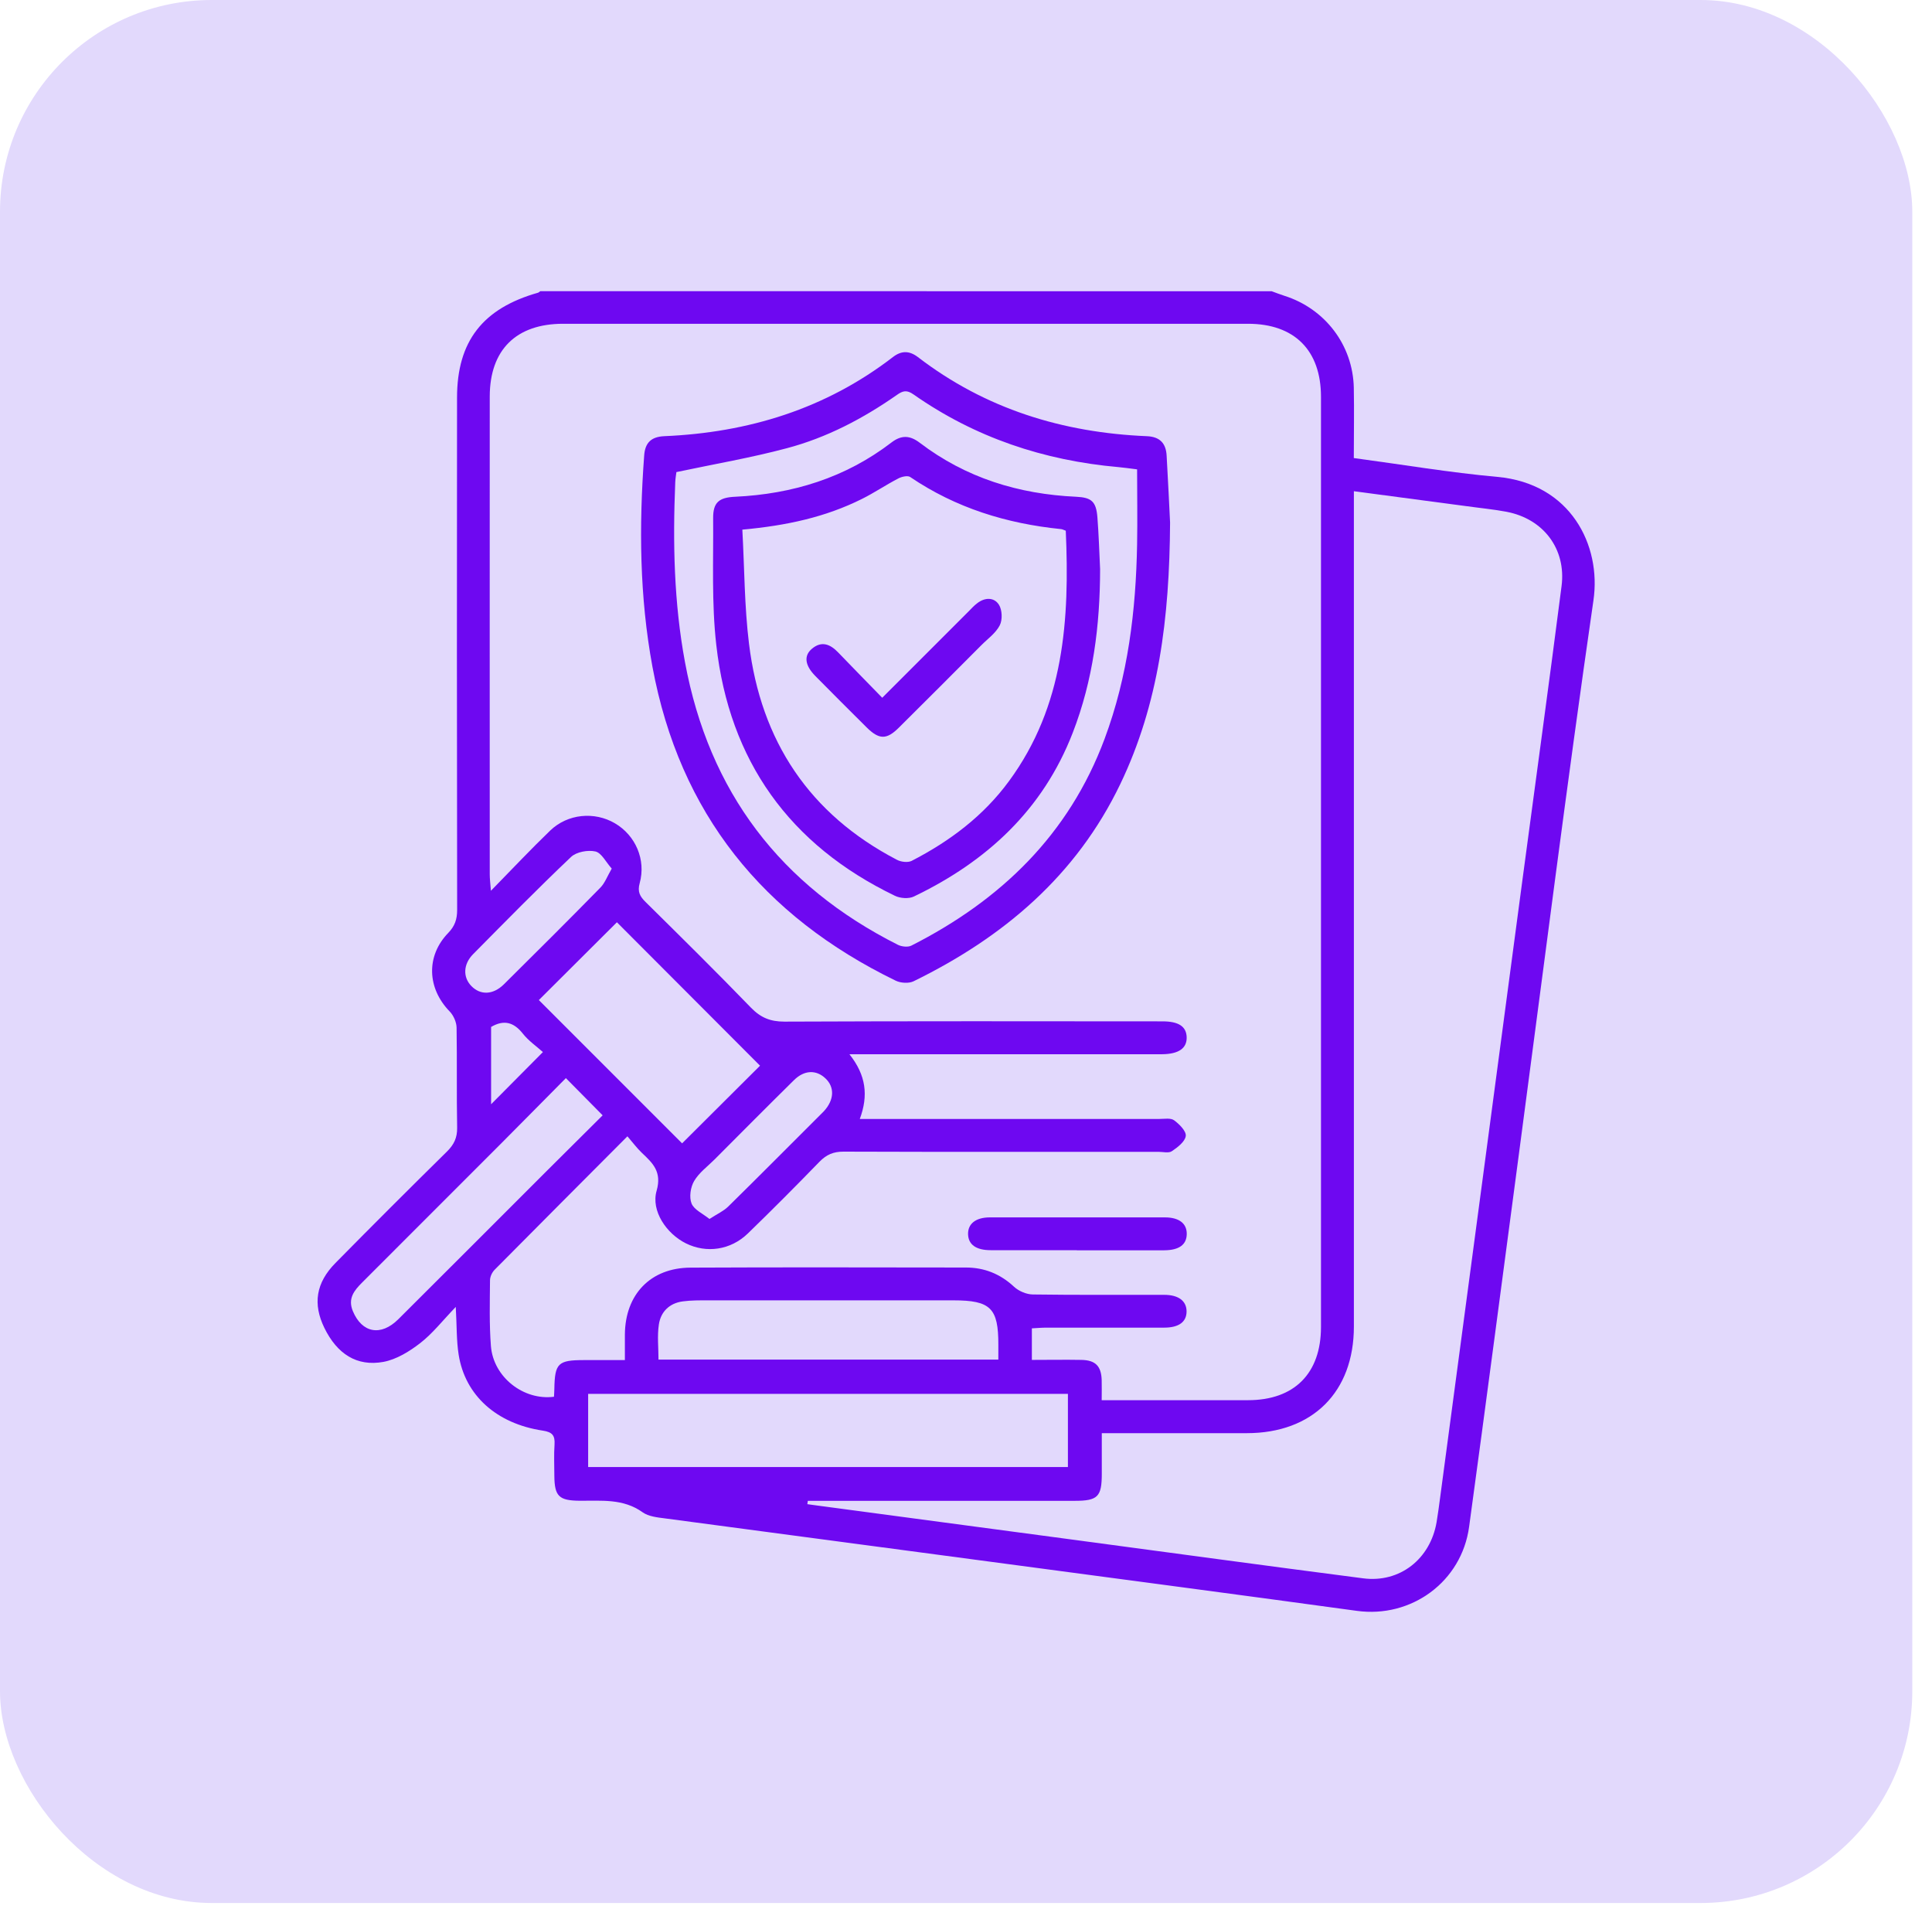 <svg width="73" height="72" viewBox="0 0 73 72" fill="none" xmlns="http://www.w3.org/2000/svg">
<rect width="72.255" height="71.894" rx="8" fill="#E2D9FC"/>
<path d="M48.051 11.003C48.211 11.061 48.368 11.123 48.528 11.174C50.067 11.66 51.119 13.039 51.153 14.649C51.17 15.524 51.153 16.403 51.153 17.305C52.988 17.55 54.772 17.853 56.572 18.016C59.347 18.265 60.511 20.6 60.208 22.68C59.197 29.656 58.316 36.652 57.386 43.638C56.763 48.319 56.15 53 55.51 57.681C55.228 59.757 53.328 61.139 51.269 60.857C47.016 60.275 42.761 59.713 38.505 59.145C34.046 58.549 29.586 57.96 25.126 57.364C24.837 57.327 24.507 57.292 24.285 57.136C23.547 56.605 22.72 56.704 21.899 56.697C21.119 56.69 20.953 56.526 20.946 55.761C20.946 55.362 20.925 54.967 20.953 54.569C20.973 54.232 20.871 54.103 20.51 54.048C18.76 53.786 17.572 52.714 17.33 51.178C17.245 50.64 17.262 50.089 17.221 49.374C16.714 49.902 16.343 50.382 15.877 50.742C15.472 51.056 14.981 51.359 14.488 51.451C13.477 51.635 12.738 51.148 12.258 50.171C11.815 49.265 11.934 48.465 12.677 47.713C14.069 46.3 15.475 44.897 16.888 43.505C17.153 43.243 17.279 42.984 17.273 42.603C17.249 41.343 17.273 40.084 17.252 38.824C17.249 38.616 17.136 38.361 16.99 38.211C16.139 37.336 16.091 36.117 16.936 35.246C17.187 34.987 17.273 34.728 17.273 34.378C17.262 27.927 17.262 21.475 17.269 15.024C17.269 12.896 18.239 11.65 20.33 11.058C20.36 11.048 20.387 11.02 20.415 11C29.627 11.003 38.839 11.003 48.051 11.003ZM23.703 42.933C21.977 44.666 20.33 46.313 18.692 47.968C18.593 48.067 18.515 48.233 18.515 48.37C18.508 49.197 18.485 50.028 18.549 50.852C18.641 52.026 19.782 52.918 20.932 52.768C20.936 52.669 20.946 52.567 20.946 52.468C20.963 51.502 21.085 51.383 22.069 51.383C22.576 51.383 23.087 51.383 23.611 51.383C23.611 51.001 23.611 50.709 23.611 50.416C23.622 48.904 24.578 47.897 26.09 47.89C29.559 47.873 33.025 47.883 36.493 47.886C37.195 47.886 37.797 48.128 38.318 48.615C38.495 48.778 38.785 48.901 39.023 48.904C40.678 48.928 42.335 48.914 43.99 48.918C44.535 48.918 44.834 49.153 44.834 49.544C44.834 49.939 44.545 50.157 43.99 50.157C42.506 50.16 41.021 50.157 39.54 50.157C39.357 50.157 39.176 50.174 38.989 50.184V51.376C39.629 51.376 40.245 51.365 40.861 51.376C41.392 51.386 41.61 51.611 41.627 52.135C41.634 52.37 41.627 52.608 41.627 52.898H42.186C43.844 52.898 45.498 52.898 47.156 52.898C48.906 52.898 49.913 51.886 49.913 50.133C49.913 38.419 49.913 26.708 49.913 14.993C49.913 13.237 48.913 12.232 47.156 12.232C38.529 12.232 29.903 12.232 21.276 12.232C19.506 12.232 18.508 13.213 18.505 14.976C18.502 20.995 18.505 27.017 18.505 33.036C18.505 33.193 18.525 33.353 18.549 33.653C19.363 32.822 20.057 32.083 20.789 31.378C21.45 30.742 22.461 30.65 23.234 31.103C24.013 31.559 24.415 32.478 24.17 33.367C24.081 33.69 24.177 33.864 24.394 34.078C25.732 35.399 27.07 36.72 28.378 38.072C28.745 38.449 29.11 38.596 29.637 38.596C34.4 38.575 39.159 38.582 43.922 38.586C44.535 38.586 44.824 38.78 44.838 39.181C44.851 39.603 44.538 39.821 43.912 39.828C43.792 39.828 43.67 39.828 43.551 39.828C39.963 39.828 36.374 39.828 32.786 39.828H32.095C32.725 40.621 32.817 41.387 32.487 42.273H33.096C36.667 42.273 40.238 42.273 43.809 42.273C43.997 42.273 44.235 42.228 44.364 42.324C44.562 42.47 44.827 42.736 44.804 42.916C44.776 43.13 44.497 43.345 44.279 43.491C44.16 43.573 43.942 43.515 43.772 43.515C39.803 43.515 35.837 43.522 31.867 43.508C31.489 43.508 31.227 43.621 30.965 43.889C30.076 44.805 29.174 45.711 28.258 46.599C27.608 47.229 26.692 47.359 25.913 46.971C25.181 46.606 24.592 45.745 24.81 44.986C25.014 44.271 24.67 43.947 24.255 43.556C24.068 43.379 23.914 43.168 23.707 42.929L23.703 42.933ZM30.522 56.707L30.505 56.826C30.587 56.836 30.665 56.85 30.747 56.86C33.978 57.292 37.205 57.721 40.436 58.154C44.126 58.647 47.816 59.151 51.507 59.628C52.892 59.808 54.043 58.899 54.281 57.507C54.332 57.201 54.373 56.894 54.414 56.584C54.952 52.571 55.486 48.557 56.021 44.54C56.521 40.781 57.022 37.023 57.522 33.264C58.016 29.557 58.527 25.853 59.003 22.142C59.184 20.74 58.319 19.599 56.92 19.334C56.413 19.239 55.895 19.191 55.384 19.119C53.989 18.936 52.596 18.748 51.156 18.558V19.221C51.156 29.52 51.156 39.818 51.156 50.116C51.156 52.591 49.593 54.144 47.108 54.144C45.471 54.144 43.83 54.144 42.192 54.144H41.631C41.631 54.712 41.631 55.192 41.631 55.675C41.631 56.547 41.481 56.7 40.606 56.7C37.433 56.7 34.257 56.7 31.084 56.7H30.526L30.522 56.707ZM22.219 55.423H40.351V52.659H22.223V55.423H22.219ZM23.308 34.844C22.304 35.845 21.31 36.836 20.36 37.782C22.148 39.569 23.969 41.391 25.773 43.195L28.718 40.261C26.907 38.446 25.082 36.618 23.308 34.841V34.844ZM37.722 51.365C37.722 51.148 37.722 50.977 37.722 50.811C37.726 49.418 37.433 49.126 36.02 49.126C32.936 49.126 29.852 49.126 26.771 49.126C26.444 49.126 26.114 49.122 25.794 49.166C25.293 49.234 24.966 49.558 24.895 50.038C24.83 50.467 24.881 50.916 24.881 51.365H37.726H37.722ZM21.382 40.73C20.544 41.575 19.734 42.398 18.92 43.215C17.177 44.962 15.434 46.705 13.688 48.448C13.381 48.754 13.133 49.057 13.334 49.537C13.678 50.358 14.389 50.497 15.05 49.84C16.946 47.954 18.832 46.062 20.724 44.172C21.405 43.491 22.093 42.81 22.771 42.136C22.311 41.67 21.875 41.231 21.385 40.734L21.382 40.73ZM26.808 46.051C27.101 45.861 27.339 45.755 27.513 45.585C28.715 44.404 29.903 43.205 31.098 42.014C31.111 42 31.122 41.99 31.135 41.976C31.52 41.554 31.544 41.074 31.189 40.74C30.842 40.41 30.39 40.42 29.998 40.809C28.994 41.799 28 42.8 27.002 43.801C26.733 44.07 26.41 44.305 26.226 44.621C26.09 44.853 26.035 45.231 26.131 45.469C26.226 45.704 26.553 45.847 26.811 46.055L26.808 46.051ZM23.114 32.815C22.893 32.567 22.73 32.223 22.498 32.168C22.216 32.104 21.78 32.182 21.576 32.376C20.316 33.571 19.097 34.813 17.875 36.049C17.501 36.427 17.487 36.917 17.807 37.248C18.147 37.602 18.627 37.592 19.036 37.19C20.258 35.981 21.477 34.766 22.682 33.537C22.852 33.367 22.941 33.115 23.114 32.815ZM18.556 38.797V41.718L20.514 39.746C20.279 39.535 19.972 39.324 19.754 39.048C19.41 38.613 19.036 38.517 18.556 38.797Z" fill="#6E08F1"/>
<path d="M44.211 19.741C44.19 23.366 43.782 26.594 42.332 29.617C40.667 33.086 37.909 35.414 34.519 37.072C34.335 37.161 34.028 37.14 33.841 37.048C28.83 34.611 25.681 30.73 24.653 25.194C24.163 22.546 24.142 19.88 24.34 17.208C24.374 16.724 24.608 16.503 25.092 16.479C28.272 16.343 31.193 15.451 33.742 13.487C34.062 13.242 34.359 13.245 34.682 13.49C37.232 15.448 40.153 16.346 43.336 16.479C43.833 16.5 44.058 16.755 44.081 17.218C44.136 18.164 44.18 19.111 44.211 19.741ZM25.558 17.834C25.548 17.916 25.521 18.066 25.514 18.219C25.419 20.496 25.463 22.764 25.882 25.017C26.791 29.92 29.49 33.457 33.926 35.694C34.069 35.765 34.304 35.792 34.437 35.724C37.818 34.008 40.388 31.53 41.736 27.915C42.621 25.542 42.921 23.073 42.965 20.561C42.982 19.618 42.965 18.675 42.965 17.732C42.635 17.691 42.451 17.664 42.26 17.647C39.441 17.398 36.84 16.53 34.515 14.9C34.263 14.723 34.114 14.76 33.889 14.92C32.609 15.815 31.233 16.537 29.725 16.935C28.384 17.293 27.009 17.528 25.562 17.834H25.558Z" fill="#6E08F1"/>
<path d="M40.687 47.231C39.602 47.231 38.519 47.231 37.433 47.231C36.881 47.231 36.589 47.02 36.578 46.629C36.568 46.234 36.868 45.992 37.402 45.992C39.605 45.992 41.807 45.992 44.014 45.992C44.555 45.992 44.848 46.224 44.841 46.625C44.834 47.024 44.551 47.231 43.993 47.235C42.89 47.235 41.791 47.235 40.687 47.235V47.231Z" fill="#6E08F1"/>
<path d="M41.567 21.504C41.564 23.625 41.305 25.695 40.532 27.686C39.406 30.593 37.288 32.544 34.534 33.868C34.34 33.964 34.013 33.94 33.812 33.841C29.829 31.921 27.558 28.741 27.065 24.367C26.884 22.784 26.959 21.17 26.946 19.574C26.942 18.981 27.167 18.794 27.776 18.767C29.945 18.665 31.943 18.052 33.683 16.717C34.061 16.428 34.381 16.445 34.752 16.727C36.495 18.055 38.49 18.668 40.662 18.767C41.244 18.794 41.418 18.947 41.465 19.543C41.516 20.197 41.537 20.85 41.567 21.504ZM28.049 20.006C28.13 21.48 28.127 22.91 28.301 24.319C28.75 27.989 30.578 30.757 33.891 32.483C34.044 32.565 34.302 32.595 34.445 32.524C35.886 31.782 37.162 30.825 38.129 29.504C40.216 26.661 40.417 23.393 40.27 20.05C40.185 20.02 40.138 19.992 40.09 19.989C38.034 19.781 36.117 19.192 34.391 18.021C34.296 17.956 34.068 18.008 33.942 18.076C33.468 18.321 33.026 18.624 32.549 18.859C31.191 19.533 29.734 19.856 28.052 20.009L28.049 20.006Z" fill="#6E08F1"/>
<path d="M33.335 26.361C34.465 25.23 35.524 24.172 36.586 23.11C36.695 23.001 36.8 22.881 36.923 22.79C37.209 22.568 37.556 22.555 37.743 22.844C37.869 23.041 37.883 23.419 37.774 23.627C37.624 23.92 37.318 24.134 37.076 24.379C36.041 25.418 35.006 26.456 33.965 27.488C33.498 27.954 33.216 27.947 32.742 27.477C32.096 26.834 31.445 26.187 30.805 25.537C30.414 25.139 30.363 24.774 30.679 24.509C31.047 24.199 31.374 24.339 31.673 24.652C32.208 25.21 32.753 25.762 33.335 26.361Z" fill="#6E08F1"/>
</svg>
